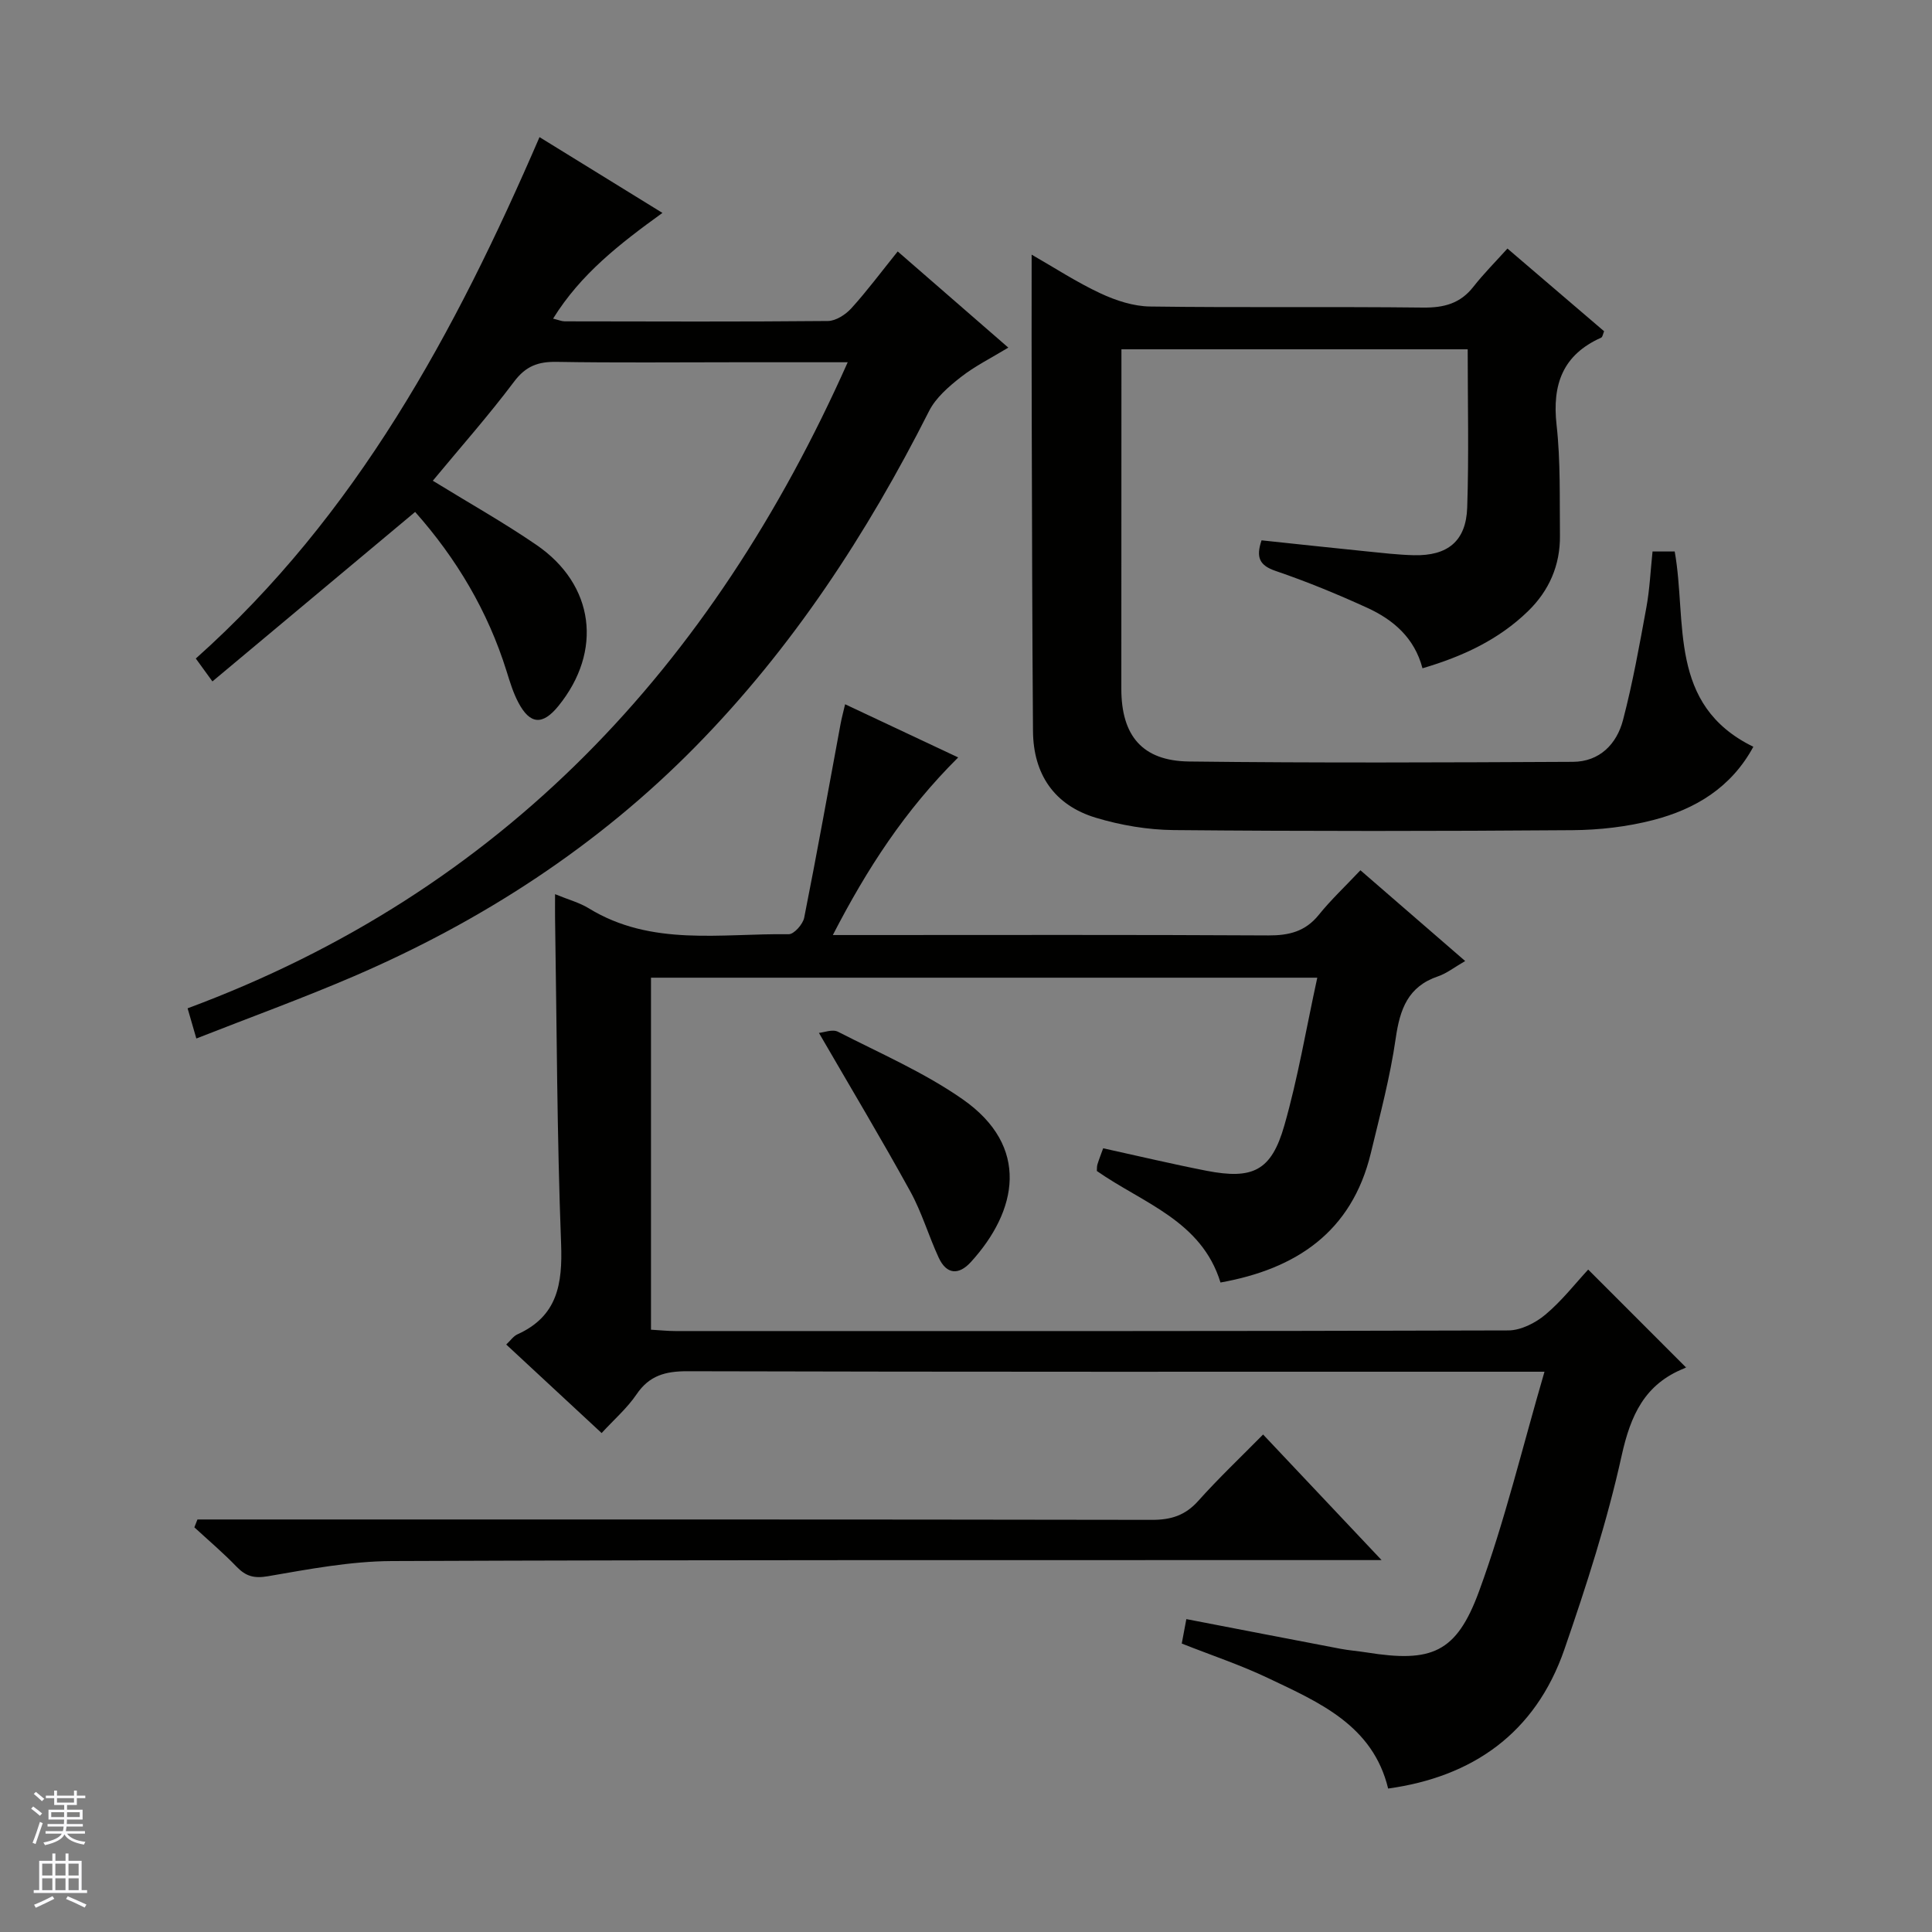 <svg enable-background="new 0 0 400 400" viewBox="0 0 400 400" xmlns="http://www.w3.org/2000/svg"><rect x="0" y="0" width="400" height="400" fill="#808080" stroke="none"/><g fill="#010100"><path d="m198.38 156.82c-11 10.93-18.82 22.94-25.95 36.77h6.18c27.99 0 55.99-.08 83.98.08 4.29.02 7.67-.81 10.45-4.26 2.5-3.1 5.43-5.85 8.62-9.23 7.33 6.35 14.27 12.36 21.69 18.79-2.24 1.29-3.82 2.56-5.62 3.17-6.23 2.11-7.89 6.79-8.76 12.82-1.15 8.02-3.26 15.91-5.16 23.8-3.95 16.34-15.48 23.97-31.12 26.77-3.93-12.81-16.08-16.42-25.6-23.09.03-.43-.01-.94.13-1.39.34-1.09.76-2.15 1.18-3.31 7.2 1.58 14.26 3.26 21.37 4.65 9.6 1.87 13.45.03 16.13-9.34 2.82-9.84 4.51-20 6.83-30.63-46.52 0-92.06 0-137.95 0v72.88c1.82.1 3.44.28 5.05.28 57.48.01 114.97.05 172.45-.13 2.6-.01 5.62-1.54 7.69-3.28 3.41-2.86 6.19-6.45 8.85-9.32 7.09 7.1 13.64 13.64 20.21 20.22.4-.33.1.06-.29.22-8.22 3.27-11.14 9.69-13 18.11-3 13.58-7.3 26.92-11.85 40.09-6.04 17.47-19.15 26.41-36.49 28.81-3.16-13.09-14.27-17.84-24.92-22.9-5.65-2.69-11.64-4.68-17.81-7.12.3-1.57.6-3.16.95-5.06 10.83 2.09 21.36 4.13 31.89 6.14 1.79.34 3.62.47 5.43.76 13.42 2.14 18.58.16 23.28-12.66 5.34-14.55 8.95-29.73 13.55-45.46-3.56 0-5.53 0-7.5 0-56.65 0-113.3.05-169.95-.1-4.56-.01-7.9.88-10.55 4.81-1.93 2.84-4.62 5.17-7.21 7.99-6.71-6.23-13.14-12.2-19.75-18.33.88-.82 1.48-1.73 2.32-2.11 8.3-3.75 9.35-10.42 9.04-18.75-.86-22.45-.89-44.94-1.25-67.41-.02-1.44 0-2.87 0-4.97 2.77 1.14 5.05 1.74 6.97 2.92 13 7.98 27.41 5.17 41.4 5.37 1.09.02 2.94-2.06 3.21-3.42 2.65-13.32 5.04-26.7 7.52-40.06.23-1.26.57-2.5.95-4.13 7.83 3.69 15.28 7.19 23.41 11.01z"/><path d="m213.59 52.72c4.75 2.72 9.33 5.72 14.24 8.01 3.18 1.49 6.84 2.69 10.3 2.73 18.83.26 37.66 0 56.49.22 4.33.05 7.71-.83 10.43-4.31 2.14-2.73 4.62-5.21 7.05-7.91 7.07 6.04 13.51 11.55 20.01 17.12-.22.51-.3 1.19-.61 1.33-7.94 3.55-10.16 9.67-9.23 18.05.85 7.57.61 15.27.7 22.92.07 6.13-2.24 11.42-6.61 15.66-6.1 5.93-13.58 9.39-21.85 11.82-1.66-6.33-6.07-10.07-11.48-12.54-6.18-2.82-12.49-5.42-18.92-7.61-3.37-1.15-4.11-2.81-2.92-6.34 7.16.76 14.37 1.54 21.59 2.27 3.31.33 6.62.73 9.93.81 7.01.17 10.83-2.91 11.06-9.88.36-10.79.1-21.61.1-32.75-23.85 0-47.42 0-71.69 0v5.3c-.01 21.66-.01 43.33-.02 64.99 0 9.68 4.32 14.93 14.01 15.05 26.49.32 52.99.2 79.49.07 5.53-.03 9.07-3.68 10.37-8.66 2.01-7.68 3.41-15.53 4.84-23.34.68-3.72.85-7.54 1.27-11.55h4.59c2.6 14.57-1.5 31.74 16.28 40.43-4.6 8.48-12.04 12.92-20.72 15.17-5.41 1.4-11.16 2.06-16.76 2.1-27.5.21-55 .23-82.49-.02-5.4-.05-10.96-.99-16.14-2.55-8.59-2.58-12.97-8.99-13.03-17.97-.16-21.33-.2-42.65-.26-63.98-.05-11.27-.02-22.56-.02-34.64z"/><path d="m40.65 215.01c-.7-2.42-1.14-3.95-1.81-6.25 65.2-24.2 108.6-70.71 136.67-133.76-8.1 0-15.69 0-23.29 0-12.33 0-24.67.13-37-.08-3.81-.06-6.36.87-8.78 4.09-5.27 7.02-11.11 13.61-16.83 20.52 7.42 4.57 14.66 8.63 21.47 13.3 12.02 8.25 13.74 21.98 4.54 33.33-3.27 4.03-5.88 3.88-8.3-.71-1.08-2.04-1.76-4.3-2.45-6.52-3.88-12.42-10.38-23.32-18.92-32.94-13.98 11.69-27.81 23.25-41.97 35.09-1.57-2.16-2.41-3.31-3.44-4.74 33.25-29.65 53.7-67.52 71.16-107.95 8.52 5.25 16.79 10.35 25.45 15.69-8.82 6.38-16.9 12.62-22.64 21.89 1.19.29 1.8.56 2.41.56 18.17.03 36.33.1 54.5-.07 1.65-.02 3.66-1.33 4.85-2.64 3.23-3.56 6.11-7.44 9.59-11.76 7.51 6.53 14.85 12.91 22.9 19.91-3.57 2.17-6.95 3.84-9.85 6.12-2.5 1.96-5.17 4.26-6.56 7.02-12.84 25.41-28.28 49.02-48.27 69.37-20.3 20.67-44.23 36.19-70.78 47.63-10.65 4.58-21.56 8.54-32.65 12.9z"/><path d="m40.88 314.59h5.77c63.95 0 127.89-.03 191.84.08 3.98.01 6.92-.93 9.6-3.93 4.2-4.7 8.79-9.04 13.42-13.74 8.09 8.58 15.9 16.85 24.53 26-3.05 0-4.82 0-6.59 0-66.11.02-132.22-.07-198.33.2-8.56.04-17.16 1.68-25.64 3.14-2.89.5-4.58.01-6.49-1.96-2.76-2.87-5.82-5.46-8.75-8.16.21-.55.42-1.09.64-1.63z"/><path d="m169.55 213.85c1-.08 2.81-.82 3.94-.24 8.71 4.46 17.83 8.41 25.8 13.97 14.07 9.81 11.37 23.13 1.71 33.72-2.5 2.74-5.03 2.59-6.65-.91-2.09-4.51-3.49-9.37-5.88-13.71-5.89-10.71-12.18-21.2-18.92-32.83z"/></g><path d="m6.45 374.46.42-.45c.65.47 1.27.95 1.85 1.44l-.45.49c-.66-.56-1.26-1.06-1.83-1.48m.93 7.33-.63-.26c.55-1.36 1.05-2.8 1.52-4.33.19.1.38.19.59.27-.46 1.29-.95 2.73-1.48 4.32m-.38-10.38.44-.42c.43.34 1.01.82 1.74 1.44l-.49.49c-.53-.51-1.09-1.01-1.69-1.51m2.5.35h1.72v-1.04h.59v1.04h3.52v-1.04h.59v1.04h1.75v.53h-1.75v1.42h-2.03v.97h3.22v2.03h-3.24c0 .35-.01.66-.03.93h3.32v.53h-3.37c-.03.27-.08.58-.15.94h3.96v.53h-3.71c.67.92 1.93 1.48 3.79 1.68-.13.24-.23.44-.29.59-2.13-.38-3.48-1.08-4.04-2.12-.43.97-1.77 1.72-4.03 2.23-.09-.19-.2-.37-.33-.55 2.1-.42 3.37-1.03 3.81-1.83h-3.36v-.53h3.58c.08-.29.13-.61.16-.94h-3.33v-.53h3.39c.02-.27.04-.58.04-.93h-3.23v-2.03h3.25v-.97h-2.07v-1.42h-1.73zm1.12 3.44v1h2.65c.01-.3.02-.44.01-.4v-.25-.35zm1.19-2h3.52v-.91h-3.52zm4.71 2h-2.63v.59c0 .15-.01.28-.01.4h2.64z" fill="#fafafc"/><path d="m13.55 383.74h.63v1.52h2.72v6.07h1.13v.6h-11.05v-.6h1.13v-6.07h2.73v-1.52h.63v1.52h2.1v-1.52zm-2.68 8.83.38.56c-1.24.63-2.53 1.25-3.85 1.85-.1-.21-.21-.42-.34-.63 1.36-.55 2.63-1.15 3.81-1.78m-2.13-4.27h2.1v-2.45h-2.1zm0 3.04h2.1v-2.46h-2.1zm2.72-3.04h2.1v-2.45h-2.1zm0 3.04h2.1v-2.46h-2.1zm6.07 3.6c-1.41-.71-2.7-1.3-3.86-1.78l.35-.56c1.45.62 2.75 1.19 3.88 1.72zm-1.25-9.09h-2.1v2.45h2.1zm-2.09 5.49h2.1v-2.46h-2.1z" fill="#fafafc"/></svg>